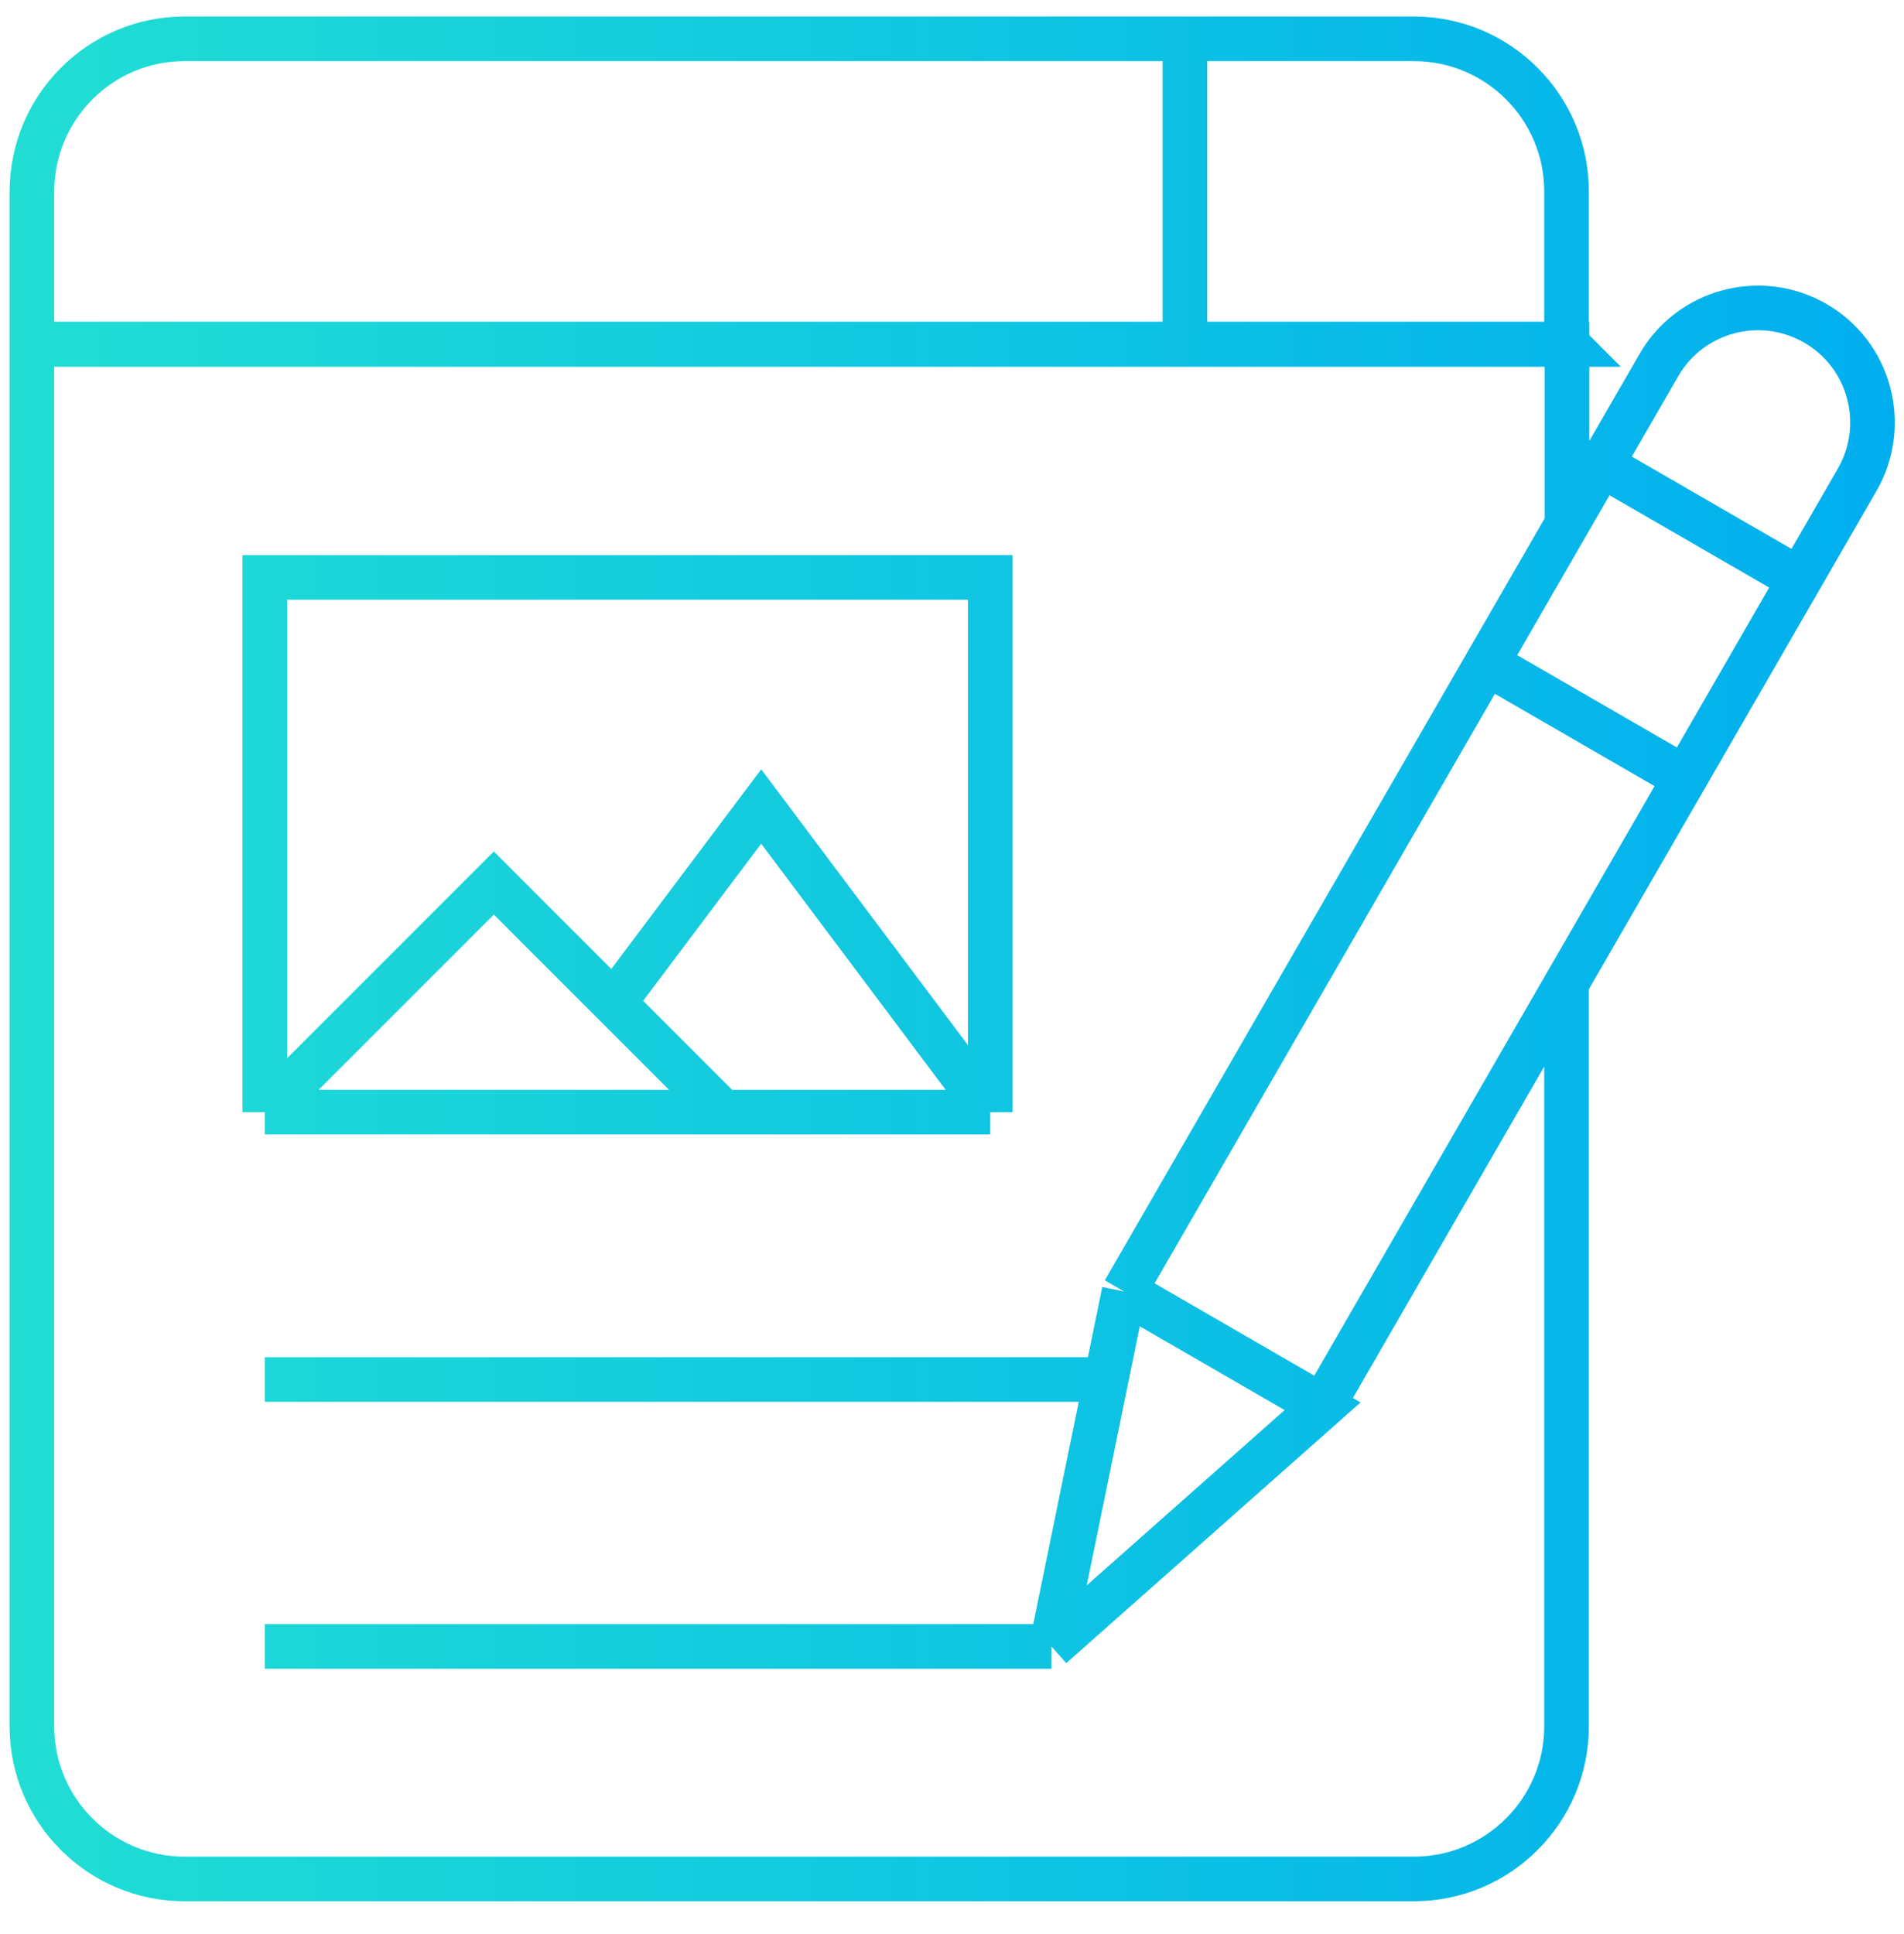 <svg width="64" height="65" viewBox="0 0 64 65" fill="none" xmlns="http://www.w3.org/2000/svg">
<g clip-path="url(#clip0_187_2480)">
<path d="M35.343 55.334H8.9M35.343 55.334L37.786 43.405M35.343 55.334L44.457 47.262L37.786 43.405M37.172 46.362H8.9M39.829 11.577V1.305M37.786 43.405L55.757 12.277C56.814 10.434 59.172 9.805 61.014 10.862C62.857 11.919 63.486 14.277 62.429 16.119L44.457 47.248M53.829 15.62L60.5 19.477M49.971 22.291L56.643 26.148M33.286 37.377H8.9M33.286 37.377V19.405H8.9V37.377M33.286 37.377L25.586 27.105L20.629 33.705M8.9 37.377L16.6 29.677L24.3 37.377M52.672 17.619V11.562H1.072V58.02C1.072 60.848 3.372 63.148 6.2 63.148H47.529C50.357 63.148 52.657 60.848 52.657 58.02V33.02M52.672 11.577H1.072V6.448C1.072 3.605 3.372 1.305 6.2 1.305H47.529C50.357 1.305 52.657 3.605 52.657 6.434V11.562L52.672 11.577Z" stroke="url(#paint0_linear_187_2480)" stroke-width="1.5" stroke-miterlimit="10"/>
</g>
<defs>
<linearGradient id="paint0_linear_187_2480" x1="0" y1="32.234" x2="64" y2="32.234" gradientUnits="userSpaceOnUse">
<stop stop-color="#21DED3"/>
<stop offset="1" stop-color="#00AEEF"/>
</linearGradient>
<clipPath id="clip0_187_2480">
<rect width="64" height="64" fill="white" transform="translate(0 0.234)"/>
</clipPath>
</defs>
</svg>
